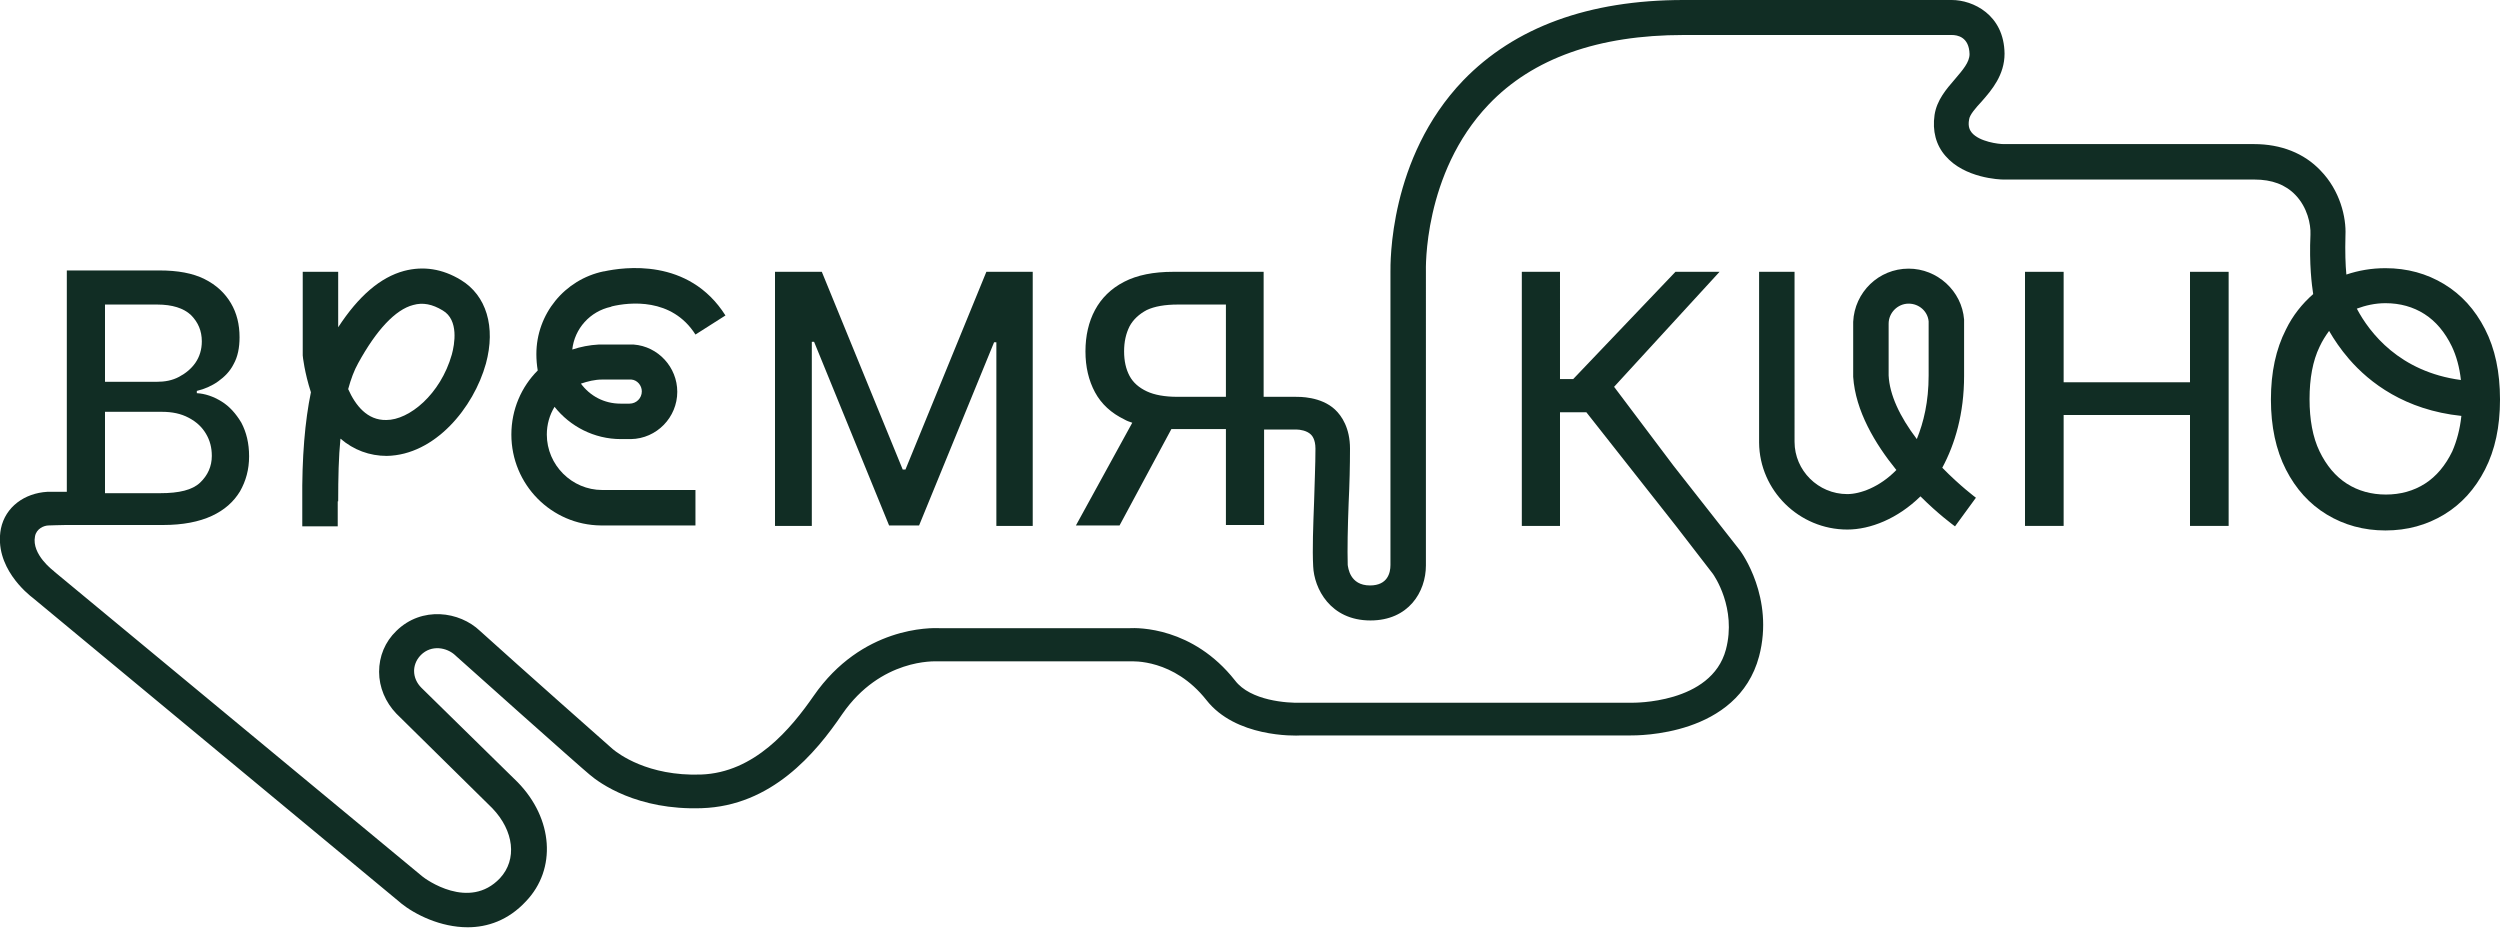 <?xml version="1.0" encoding="UTF-8"?> <svg xmlns="http://www.w3.org/2000/svg" xmlns:xlink="http://www.w3.org/1999/xlink" version="1.1" id="Layer_1" x="0px" y="0px" viewBox="0 0 550 204.3" style="enable-background:new 0 0 550 204.3;" xml:space="preserve"> <style type="text/css"> .st0{fill:#112D24;} </style> <g> <g> <polygon class="st0" points="178.6,75.2 179.1,75.2 195.6,115.6 202.2,115.6 218.7,75.3 219.2,75.3 219.2,115.7 227.2,115.7 227.2,59.8 217,59.8 199.2,103.3 198.6,103.3 180.8,59.8 170.5,59.8 170.5,115.7 178.6,115.7 "></polygon> </g> <g> <polygon class="st0" points="481.8,84.1 454,84.1 454,59.8 445.5,59.8 445.5,115.7 454,115.7 454,91.3 481.8,91.3 481.8,115.7 490.3,115.7 490.3,59.8 481.8,59.8 "></polygon> </g> <g> <path class="st0" d="M546.7,72.4c-2.2-4.3-5.2-7.6-9-9.9c-3.8-2.3-8.1-3.5-12.9-3.5c-3.1,0-5.9,0.5-8.6,1.4 c-0.2-2.1-0.3-5-0.2-8.6c0.2-4-1.2-9.9-5.5-14.3c-3.6-3.8-8.7-5.8-14.6-5.8c-5.7,0-55.2,0-55.1,0c-1.1,0-5.3-0.5-7-2.5 c-0.4-0.5-0.9-1.3-0.6-2.9c0.1-1,1.4-2.5,2.7-3.9c2.3-2.6,5.1-5.9,5.1-10.6C440.9,3.2,434,0,429.4,0h-59c-20.9,0-37.2,6-48.5,17.7 c-16.4,17.1-16,40.3-16,42.2v64.4c0,1.7-0.6,4.5-4.5,4.5c-4.5,0-4.8-4-4.9-4.5c-0.1-3.5,0-8.4,0.2-13.6c0.2-4.1,0.3-8.3,0.3-12 c0-4.5-1.8-7.2-3.3-8.6c-3.1-2.9-7.9-2.8-8.7-2.8h-7V59.8h-19.9c-4.3,0-7.9,0.7-10.8,2.2c-2.9,1.5-5,3.6-6.4,6.2 c-1.4,2.6-2.1,5.7-2.1,9.1c0,3.4,0.7,6.4,2.1,9c1.4,2.6,3.6,4.6,6.5,6c0.5,0.3,1.1,0.5,1.7,0.7l-12.4,22.6h9.6l11.4-21.2 c0.2,0,0.4,0,0.5,0h11.5v21.1h8.4V94.5h7.1l0,0l0.1,0c0.6,0,2.2,0.2,3.1,1.1c0.2,0.2,1,1,1,3.1c0,3.6-0.2,7.7-0.3,11.7 c-0.2,5.3-0.4,10.4-0.2,14.2c0.2,4.8,3.7,11.9,12.6,11.9c8.4,0,12.2-6.3,12.2-12.1V59.9l0-0.2c0-0.2-0.7-21.5,13.8-36.7 c9.7-10.2,24.2-15.3,42.9-15.3h59c1.2,0,3.8,0.4,3.9,4.2c0,1.8-1.5,3.5-3.2,5.5c-1.9,2.2-4,4.6-4.5,7.9c-0.5,3.5,0.3,6.6,2.4,9 c4.2,4.9,11.9,5.2,12.8,5.2c0,0,49.4,0,55.2,0c3.8,0,6.8,1.1,9,3.4c2.6,2.7,3.4,6.4,3.3,8.7c-0.3,6.6,0.3,11.1,0.6,13.1 c-2.4,2.1-4.5,4.7-6,7.8c-2.2,4.3-3.3,9.4-3.3,15.4c0,5.9,1.1,11.1,3.3,15.4c2.2,4.3,5.2,7.6,9,9.9c3.8,2.3,8.1,3.5,12.9,3.5 c4.8,0,9.1-1.2,12.9-3.5c3.8-2.3,6.8-5.6,9-9.9c2.2-4.3,3.3-9.4,3.3-15.4C550,81.8,548.9,76.7,546.7,72.4z M269.7,87.3H259 c-2.7,0-5-0.4-6.7-1.2c-1.7-0.8-3-1.9-3.8-3.4c-0.8-1.5-1.2-3.3-1.2-5.4c0-2.1,0.4-3.9,1.2-5.5c0.8-1.5,2.1-2.7,3.8-3.6 c1.7-0.8,4-1.2,6.8-1.2h10.6L269.7,87.3L269.7,87.3z M524.8,66.7c3.2,0,6.1,0.8,8.6,2.4c2.5,1.6,4.5,4,6,7.1c1,2.1,1.7,4.6,2,7.4 c-13.5-1.8-20.1-10.4-22.9-15.7C520.4,67.2,522.5,66.7,524.8,66.7z M539.5,99.3c-1.5,3.1-3.5,5.5-6,7.1c-2.5,1.6-5.4,2.4-8.6,2.4 c-3.2,0-6.1-0.8-8.6-2.4c-2.5-1.6-4.5-4-6-7.1c-1.5-3.1-2.2-7-2.2-11.5s0.7-8.4,2.2-11.5c0.6-1.3,1.3-2.4,2.1-3.5 c1.1,1.9,2.5,4,4.4,6.2c4.5,5.2,12.3,11.2,24.7,12.5C541.2,94.4,540.5,97,539.5,99.3z"></path> </g> <g> <path class="st0" d="M368.2,102.5l-13.1-17.4l23.2-25.3h-9.7l-22.5,23.6h-2.9V59.8h-8.4v55.9h8.4v-25h5.8l19.7,25h0l8.1,10.5 c0.3,0.4,5.3,7.6,2.9,16.7c-3.2,12-20.5,11.7-20.7,11.7l-72.7,0l-0.2,0c-2.8,0.1-11-0.4-14.4-4.9c-9.3-11.8-21.4-11.6-23.2-11.5 h-41.7c-2-0.1-17.2-0.4-27.8,14.9c-5,7.2-13,16.9-24.8,17.3c-11.7,0.4-18.2-4.6-19.4-5.6c-1.6-1.4-19.8-17.5-29.2-26 c-4.5-4.3-12.8-5.5-18.4,0c-2.5,2.4-3.8,5.6-3.8,9c0,3.4,1.4,6.7,3.8,9.2l21.1,20.8c4.8,5,5.5,11.3,1.7,15.4 c-6.8,7.2-16.4,0.2-17.1-0.4l-80.9-67l-0.2-0.2c0,0-4.9-3.6-4.1-7.6c0.3-1.7,2-2.4,3-2.4c0.7,0,2.2-0.1,3.8-0.1v0h21.4 c4.3,0,7.9-0.7,10.7-2c2.8-1.3,4.8-3.1,6.2-5.4c1.3-2.3,2-4.8,2-7.7c0-2.9-0.6-5.3-1.7-7.4c-1.2-2-2.6-3.6-4.4-4.7 c-1.8-1.1-3.6-1.7-5.4-1.8v-0.5c1.7-0.4,3.3-1.1,4.7-2.1c1.4-1,2.6-2.2,3.4-3.8c0.9-1.6,1.3-3.6,1.3-5.9c0-2.8-0.6-5.3-1.9-7.5 c-1.3-2.2-3.2-4-5.8-5.3c-2.6-1.3-5.9-1.9-9.9-1.9H14.7v48.7c-1.7,0-3.4,0-4.3,0c-5,0.3-9.2,3.3-10.2,8.1 c-1.6,8.4,5.9,14.4,7.1,15.3l80.8,67l0.1,0.1c3.1,2.5,8.7,5.3,14.7,5.3c4.3,0,8.9-1.5,12.8-5.7c6.8-7.1,6-18.2-1.8-26.2 l-21.2-20.8c-1-1-1.6-2.3-1.6-3.7c0-0.9,0.3-2.3,1.5-3.5c2.3-2.3,5.7-1.7,7.6,0.1l0.1,0.1c1.1,1,27.3,24.4,29.4,26.1 c2.2,1.9,10.5,7.9,24.7,7.4c15.3-0.5,25-12,30.9-20.7c8.5-12.3,20.5-11.6,20.9-11.6l42.2,0l0.3,0c0.4,0,9.5-0.6,16.7,8.5 c6.4,8.2,19.3,7.9,20.8,7.8h72.4c1.7,0,23.7,0.2,28.4-17.4c3.4-12.9-3.9-22.9-4.2-23.3L368.2,102.5z M23.1,67h11.5 c3.3,0,5.8,0.8,7.4,2.3c1.6,1.6,2.4,3.5,2.4,5.8c0,1.8-0.5,3.4-1.4,4.7c-0.9,1.3-2.1,2.3-3.6,3.1S36.3,84,34.4,84H23.1V67z M23.1,90.6h12.5c2.3,0,4.2,0.4,5.9,1.3s2.9,2,3.8,3.5c0.9,1.5,1.3,3.1,1.3,4.9c0,2.3-0.9,4.3-2.6,5.9c-1.7,1.6-4.6,2.3-8.7,2.3 H23.1L23.1,90.6L23.1,90.6z"></path> </g> <g> <path class="st0" d="M132.2,115.6L132.2,115.6l20.8,0v-7.8h-20.5c-6.7,0-12.2-5.5-12.2-12.2c0-2.2,0.6-4.3,1.7-6.1 c3.4,4.3,8.7,7.1,14.6,7.1h2.2v0c5.7-0.1,10.2-4.8,10.2-10.4c0-5.4-4.2-10-9.6-10.4c-0.2,0-0.3,0-3.9,0l-3,0v0c0,0,0,0,0,0l-0.8,0 v0c-2,0.1-4,0.5-5.8,1.1c0.5-4.6,3.9-8.4,8.5-9.4l0.2-0.1c3.8-0.9,13.2-2,18.4,6.2l6.6-4.2c-8.1-12.8-22.5-10.6-26.7-9.7l-0.1,0 c-8.6,1.8-14.8,9.4-14.8,18.2c0,1.2,0.1,2.4,0.3,3.6c-3.6,3.6-5.8,8.6-5.8,14.1C112.5,106.6,121.3,115.5,132.2,115.6z M132.5,83.5 l3,0c1.5,0,3,0,3.4,0c1.3,0.1,2.3,1.3,2.3,2.6c0,1.5-1.2,2.7-2.7,2.7h-2c-3.6,0-6.7-1.7-8.7-4.4C129.3,83.9,130.8,83.5,132.5,83.5 z"></path> </g> <g> <path class="st0" d="M74.4,110.3c0-5.2,0.1-9.8,0.5-13.8c2.9,2.5,6.4,3.8,10.2,3.8c10.6-0.2,19.1-10.6,21.8-20.3 c2.2-8.1,0.1-15-5.5-18.4c-4.1-2.5-8.3-3.1-12.5-2C83.7,61,78.9,65.1,74.4,72V59.8h-7.8v18l0,0.4c0,0.2,0.4,3.8,1.8,8.1 c-1.3,6.3-2,14.2-1.9,24.1v5.4h7.8V110.3z M78.8,79.9c4-7.3,8.2-11.8,12.1-12.8c2.1-0.6,4.2-0.2,6.5,1.2c3.6,2.1,2.6,7.5,2,9.7 C96.9,86.8,90,92.4,85,92.4c-4.2,0.1-6.8-3.2-8.4-6.8C77.2,83.4,77.9,81.5,78.8,79.9z"></path> </g> <g> <path class="st0" d="M432.1,82.7c0-2,0-12,0-12.4c-0.5-6.3-5.9-11.2-12.2-11.2c-6.6,0-11.9,5.2-12.2,11.7h0v11.9l0,0.2 c0.5,7.5,4.8,14.7,9.5,20.5c-3.7,3.8-8,5.3-10.8,5.3c-6.4,0-11.6-5.2-11.6-11.5V59.8h-7.8v37.6h0c0.1,10.5,8.8,19.1,19.4,19.1 c5.1,0,11.1-2.4,16.1-7.3c3.9,3.9,7.2,6.3,7.6,6.6l4.6-6.3c0,0-3.5-2.6-7.4-6.6C430.1,97.7,432.1,91,432.1,82.7z M421.7,96.6 c-3.8-5-6-9.8-6.2-14V71.2c0-2.4,2-4.4,4.4-4.4c2.3,0,4.2,1.7,4.4,3.9c0,1.2,0,11,0,11.9C424.3,88.4,423.2,92.9,421.7,96.6z"></path> </g> </g> </svg> 